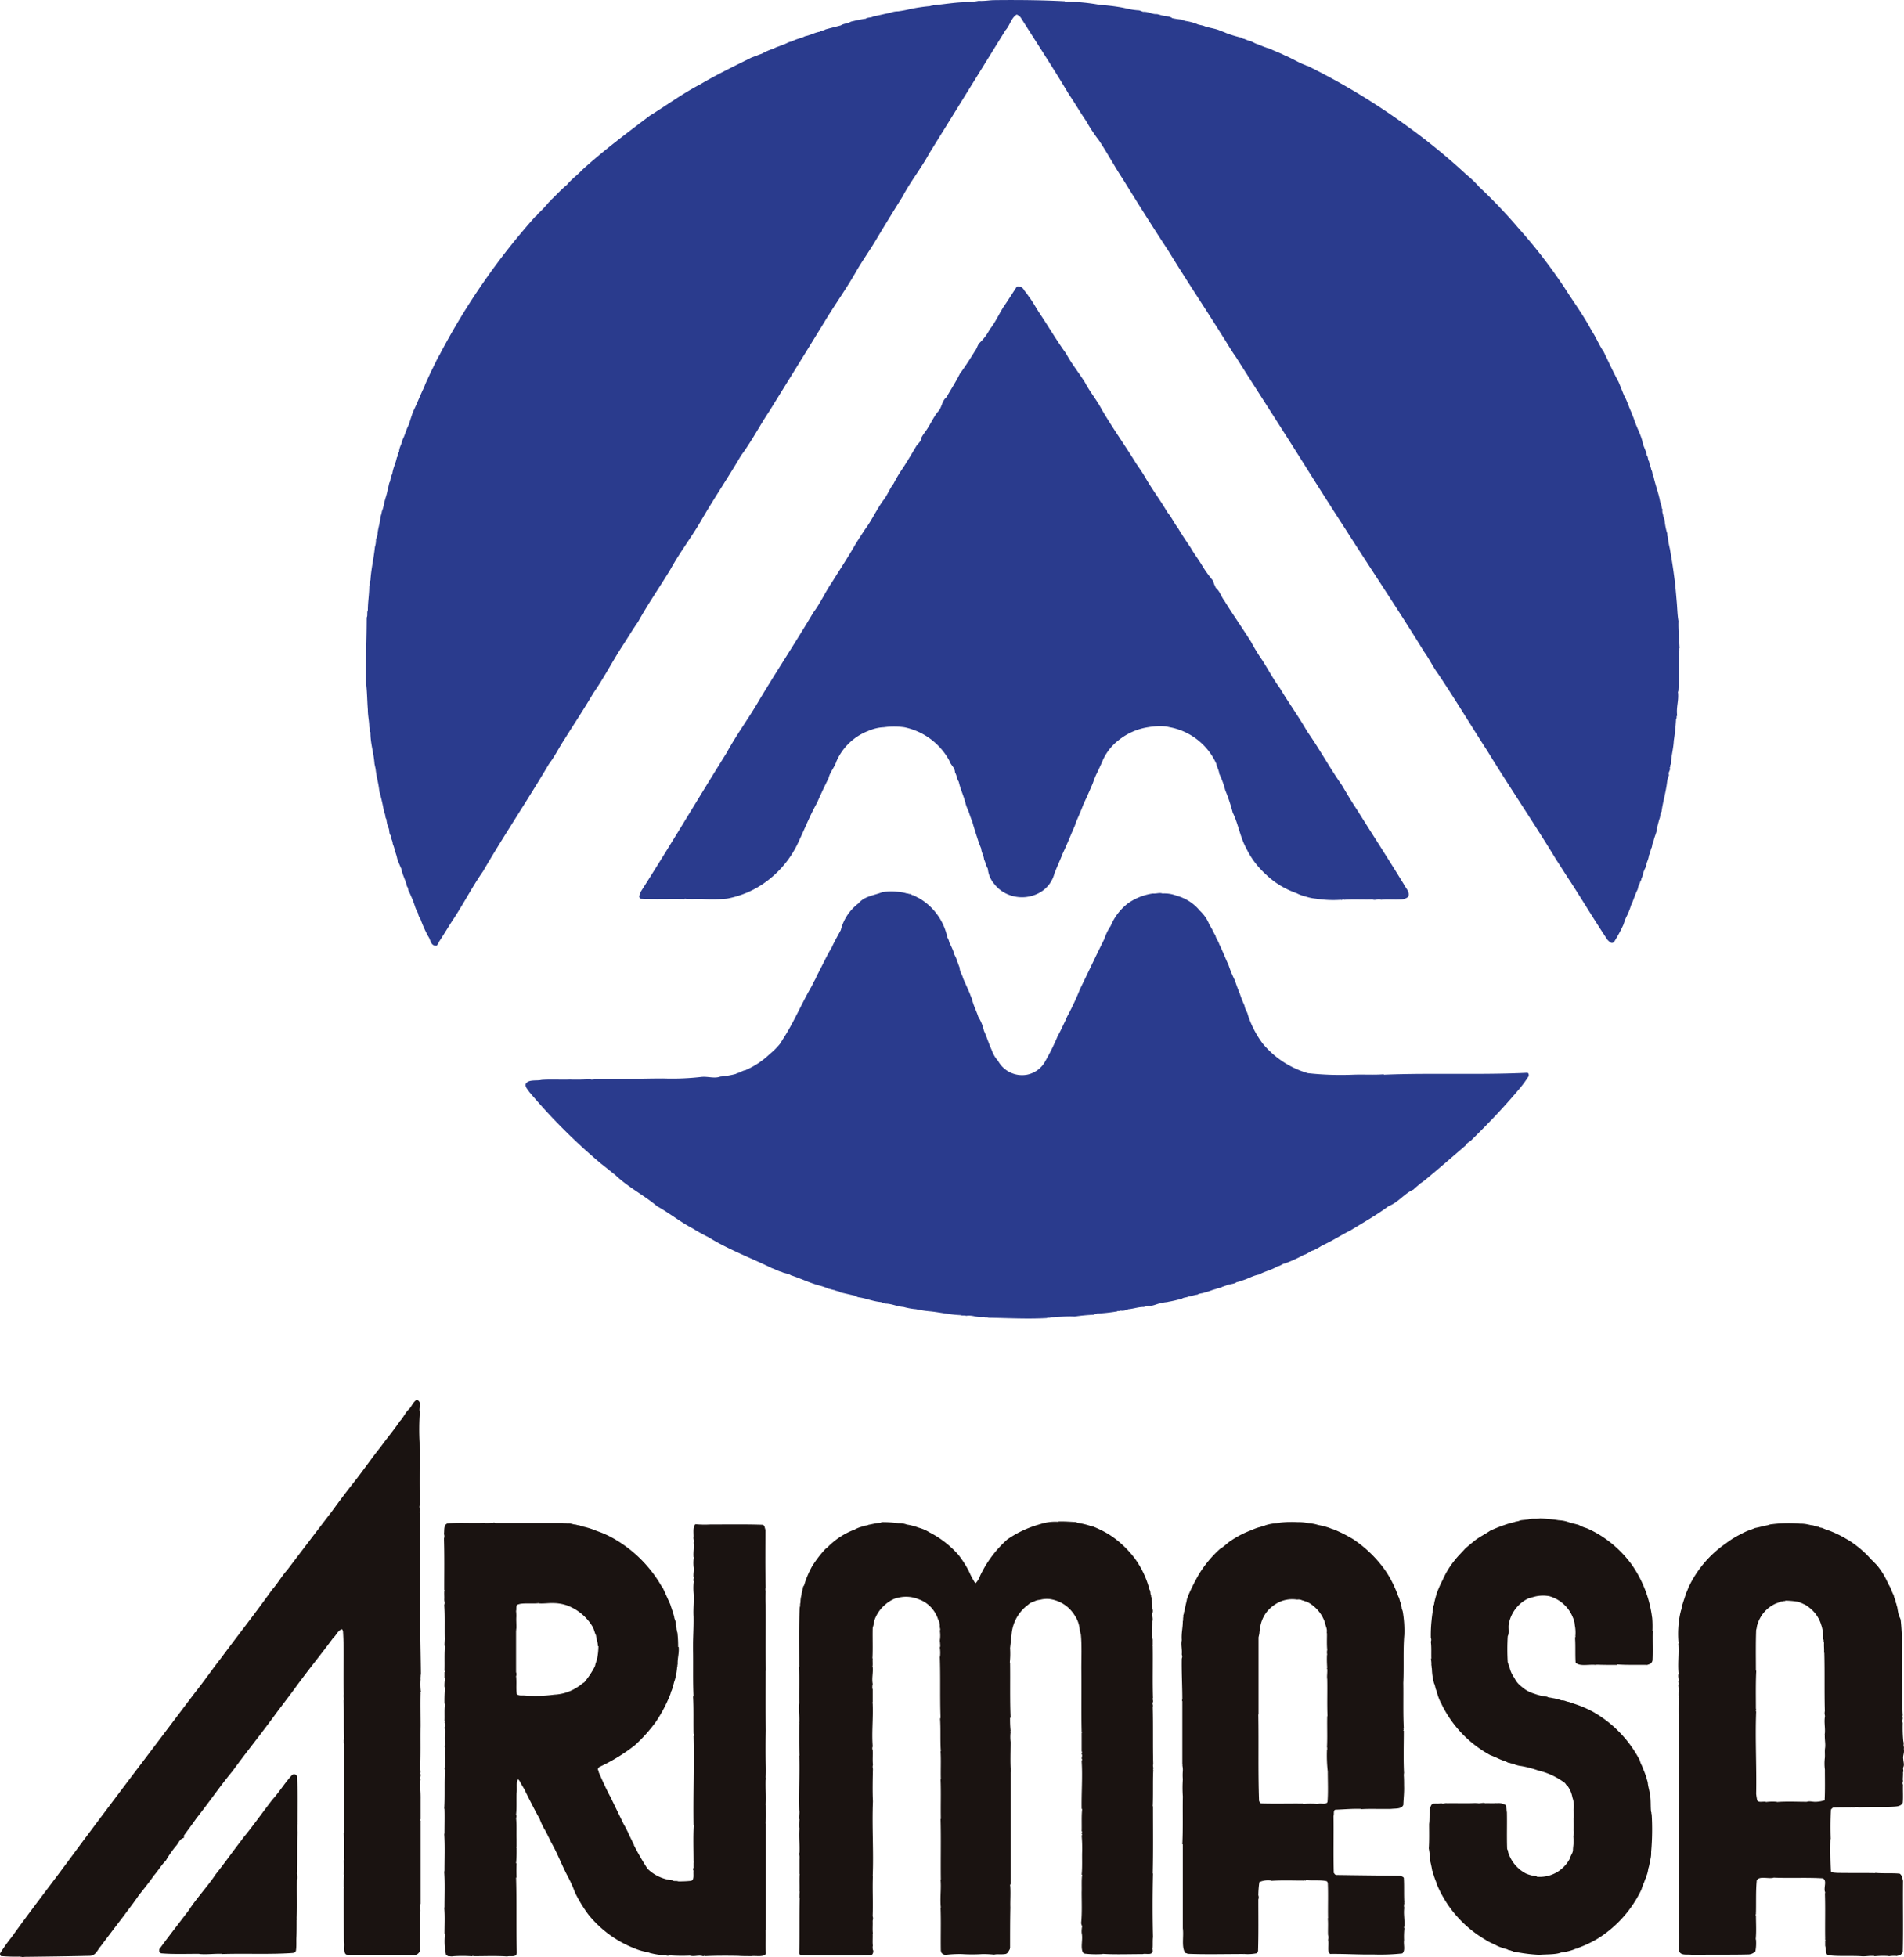 <svg id="グループ_1450" data-name="グループ 1450" xmlns="http://www.w3.org/2000/svg" xmlns:xlink="http://www.w3.org/1999/xlink" width="134.031" height="137.754" viewBox="0 0 134.031 137.754">
  <defs>
    <style>
      .cls-1 {
        fill: none;
      }

      .cls-2 {
        clip-path: url(#clip-path);
      }

      .cls-3 {
        fill: #2a3b8d;
      }

      .cls-4 {
        fill: #1a1311;
      }
    </style>
    <clipPath id="clip-path">
      <rect id="長方形_23024" data-name="長方形 23024" class="cls-1" width="134.031" height="137.754"/>
    </clipPath>
  </defs>
  <g id="グループ_1449" data-name="グループ 1449" class="cls-2">
    <path id="パス_25" data-name="パス 25" class="cls-3" d="M160.672,45.72l-.053-.023.053-.08c-.023-.63-.1-1.233-.077-1.915-.081-.45-.081-.946-.131-1.446-.051-.6-.1-1.207-.186-1.783-.077-.63-.184-1.232-.286-1.838a7.048,7.048,0,0,1-.158-.889c-.051-.053,0-.184-.051-.262a4.478,4.478,0,0,1-.161-.841,1.251,1.251,0,0,0-.1-.314c0-.158-.1-.262-.05-.472-.1-.131-.053-.369-.158-.5-.108-.63-.344-1.207-.472-1.81-.108-.131-.053-.341-.158-.474-.027-.21-.131-.364-.158-.6-.1-.1-.052-.317-.156-.4-.053-.391-.265-.653-.316-1.021-.131-.5-.37-.919-.525-1.368-.054-.155-.1-.286-.156-.416-.029-.106-.08-.159-.1-.264-.185-.392-.289-.786-.5-1.153-.131-.316-.261-.657-.394-.972-.367-.683-.708-1.415-1.049-2.126-.316-.447-.525-1-.841-1.468-.549-1.051-1.257-1.995-1.887-2.993a37.216,37.216,0,0,0-3.307-4.278,35.789,35.789,0,0,0-2.728-2.859,7.336,7.336,0,0,0-.9-.866,43,43,0,0,0-4.172-3.413,47.752,47.752,0,0,0-7.031-4.25c-.026-.023-.08.027-.08-.023-.525-.186-1-.5-1.52-.711-.344-.181-.684-.286-1.05-.471-.341-.081-.63-.236-.947-.341-.128-.053-.259-.131-.391-.185a2.005,2.005,0,0,1-.445-.159c-.11,0-.159-.077-.264-.1a7.968,7.968,0,0,1-1.022-.314c-.106-.052-.264-.108-.4-.158-.341-.158-.732-.186-1.1-.314-.156-.08-.394-.08-.55-.161a3.486,3.486,0,0,0-.788-.208,2.121,2.121,0,0,1-.289-.1,5.737,5.737,0,0,1-.656-.1c-.182-.158-.525-.131-.785-.21-.081-.026-.184-.053-.289-.078-.367.025-.577-.184-.974-.161-.076-.023-.182-.075-.286-.1a4.644,4.644,0,0,1-.866-.131c-.131-.025-.236-.051-.37-.075A13.17,13.17,0,0,0,119.895.35,14.426,14.426,0,0,0,117.4.114V.089c-1.6-.08-3.256-.1-4.935-.08-.367,0-.733.08-1.128.052-.5.1-1.074.08-1.6.133-.552.052-1.077.131-1.63.183-.023.053-.155,0-.178.053a11.364,11.364,0,0,0-1.421.21,7.813,7.813,0,0,1-.84.158,1.555,1.555,0,0,0-.549.1c-.4.08-.816.184-1.21.262-.158.1-.394.052-.525.158-.366.052-.707.128-1.05.21-.208.131-.522.131-.707.262-.367.1-.735.182-1.1.289-.078.078-.262.052-.37.155-.364.055-.654.239-1.048.317-.289.158-.63.182-.919.367-.26.026-.421.181-.657.236-.209.1-.445.158-.627.262a4.658,4.658,0,0,0-.84.366c-.236.078-.472.183-.709.262-1.207.6-2.467,1.207-3.622,1.89-1.26.655-2.36,1.471-3.542,2.2-1.627,1.235-3.254,2.442-4.777,3.83-.341.369-.761.656-1.074,1.05-.394.316-.735.708-1.105,1.05-.05.026-.05.131-.131.131a8.433,8.433,0,0,1-.811.866c-.053.053-.053.131-.13.131a48.053,48.053,0,0,0-6.771,9.76c-.236.394-.419.843-.63,1.233-.158.369-.341.71-.472,1.077-.262.525-.474,1.1-.735,1.627-.131.314-.236.68-.339,1-.186.339-.266.733-.449,1.074-.053.317-.236.525-.236.843-.106.1-.077.316-.158.391-.08.42-.259.71-.316,1.13a1.913,1.913,0,0,0-.156.553c-.1.128-.08.339-.158.469-.05.447-.211.761-.286,1.182a2.1,2.1,0,0,1-.134.447,2.376,2.376,0,0,1-.1.394c-.029.445-.184.813-.212,1.257a1.651,1.651,0,0,1-.106.341,1.66,1.66,0,0,1-.076.528c-.081.812-.262,1.52-.316,2.36-.081.079,0,.288-.081.392,0,.582-.1,1.1-.1,1.707-.08.131,0,.367-.08.5,0,1.523-.075,3.017-.051,4.566.081.577.081,1.286.131,1.916,0,.446.1.813.1,1.233.081.1,0,.26.081.364,0,.814.235,1.447.289,2.232.026.1.05.236.077.341.055.552.21,1.024.262,1.574a14.074,14.074,0,0,1,.341,1.5c.108.131.052.341.158.472a2.261,2.261,0,0,0,.13.578c.109.157.029.446.184.577,0,.236.131.367.131.575a2.527,2.527,0,0,1,.158.525,2.637,2.637,0,0,1,.158.525,7.543,7.543,0,0,0,.289.708c.078.446.314.815.392,1.233.106.1.08.316.158.394a8.753,8.753,0,0,1,.447,1.128c.051.133.13.263.183.394a.788.788,0,0,0,.158.367,8.7,8.7,0,0,0,.55,1.235c.184.236.159.708.605.656a.908.908,0,0,0,.156-.265c.366-.549.683-1.1,1.05-1.652.707-1.076,1.313-2.257,2.048-3.306,1.494-2.573,3.145-5.012,4.644-7.558.42-.549.708-1.155,1.074-1.707.685-1.1,1.391-2.152,2.046-3.278.736-1.048,1.313-2.179,2.023-3.28.367-.552.735-1.182,1.128-1.735.708-1.283,1.522-2.439,2.284-3.7.63-1.155,1.441-2.206,2.1-3.331.919-1.6,1.941-3.095,2.862-4.674.732-.971,1.311-2.1,1.994-3.12,1.286-2.075,2.57-4.146,3.856-6.245.708-1.182,1.522-2.312,2.2-3.489.474-.841,1.021-1.579,1.494-2.39.6-1,1.21-1.994,1.838-2.995.55-1.047,1.312-1.991,1.863-3.015,1.809-2.912,3.593-5.8,5.379-8.685.317-.341.394-.866.786-1.1a.62.62,0,0,1,.316.262c1.128,1.785,2.284,3.541,3.36,5.355.416.6.785,1.257,1.207,1.862a11.5,11.5,0,0,0,.916,1.388c.579.866,1.077,1.812,1.654,2.678,1.051,1.707,2.127,3.412,3.229,5.09,1.233,2.021,2.543,3.964,3.8,5.985.312.474.6,1,.941,1.468,1.709,2.7,3.465,5.407,5.172,8.134.839,1.338,1.679,2.651,2.546,3.991,1.837,2.887,3.75,5.719,5.537,8.63.367.5.628,1.077,1,1.576,1.182,1.758,2.285,3.6,3.437,5.379,1.574,2.573,3.281,5.066,4.854,7.662.344.525.685,1.077,1.052,1.627.864,1.34,1.678,2.7,2.573,4.041.131.108.235.291.444.159a9.7,9.7,0,0,0,.683-1.26,3.789,3.789,0,0,1,.183-.5,4.7,4.7,0,0,0,.343-.84c.18-.369.287-.788.472-1.13a1.155,1.155,0,0,1,.156-.446c0-.1.08-.156.1-.259,0-.108.08-.161.08-.236a2.248,2.248,0,0,1,.236-.633c.024-.289.184-.5.21-.785a2.9,2.9,0,0,0,.158-.5c.1-.128.05-.341.158-.444.053-.392.236-.63.262-1.024.05-.21.1-.394.158-.6.078-.156.052-.392.156-.525.1-.735.313-1.388.394-2.126a1.637,1.637,0,0,1,.131-.446c-.081-.262.131-.316.053-.552.078-.053,0-.184.078-.208.024-.606.182-1.1.208-1.679a14.4,14.4,0,0,0,.158-1.522c.078-.056,0-.185.078-.236-.078-.631.134-1.051.053-1.682l.028-.025c.077-.946,0-1.993.077-2.94" transform="translate(-42.44 0)"/>
    <path id="パス_26" data-name="パス 26" class="cls-4" d="M29.611,280.243h.019c-.019-1.9-.075-3.728-.058-5.7l-.017-.019a4.085,4.085,0,0,0,.017-.829c.039-.077-.053-.112,0-.168a5.224,5.224,0,0,1,0-.738l-.017-.019a2.111,2.111,0,0,1,.017-.35c-.037-.314,0-.648-.017-.98l.017-.017c0-.056.039-.149-.017-.165.017-.059-.019-.112.017-.149-.037-.72,0-1.495-.017-2.234-.056-.111.037-.167,0-.295a.426.426,0,0,1,0-.3c-.035-1.437,0-2.933-.019-4.392a16.794,16.794,0,0,1,.019-2.12c-.092-.261.093-.558-.056-.76-.053-.053-.091-.111-.2-.088-.261.181-.333.5-.574.7-.221.239-.351.552-.572.776-.425.625-.924,1.219-1.363,1.823-.611.76-1.165,1.571-1.773,2.347-.571.72-1.128,1.456-1.661,2.195-1.054,1.365-2.086,2.731-3.14,4.115-.386.426-.664.944-1.05,1.367-1.182,1.661-2.437,3.249-3.638,4.873-.608.773-1.162,1.586-1.77,2.344-1.4,1.843-2.786,3.691-4.189,5.535-1.478,1.957-2.971,3.934-4.429,5.905-1.422,1.939-2.9,3.821-4.3,5.782a11.914,11.914,0,0,0-.829,1.161.2.2,0,0,0,.055.2,11.929,11.929,0,0,0,1.366.037c.019.034.109,0,.128.034.037,0,.112.041.13-.016,1.568-.018,3.136-.037,4.688-.074.386-.056.5-.443.72-.683.534-.717,1.089-1.44,1.624-2.141.349-.481.72-.943,1.05-1.439.372-.463.739-.925,1.073-1.4.293-.333.515-.724.829-1.036a7.4,7.4,0,0,1,.7-1.013c.185-.186.258-.5.536-.573.092-.037,0-.168.056-.2.293-.409.588-.8.866-1.2.867-1.089,1.643-2.235,2.528-3.3.977-1.345,2.03-2.641,3.008-3.987.462-.626.941-1.238,1.4-1.863.867-1.2,1.809-2.344,2.694-3.544.221-.184.3-.5.608-.609a.322.322,0,0,1,.075.148c.093,1.42,0,2.973.056,4.428a.508.508,0,0,0,0,.241c0,.056.037.15-.019.205.056.885,0,1.828.056,2.713H24.2l.037.037c-.019.019-.019.019-.037.019.018.093-.019.2.037.274v6.257l-.037.022c.056.6.018,1.326.037,1.917H24.2a6.339,6.339,0,0,1,0,1.016h.037a5.492,5.492,0,0,0-.037.794c-.019.069.056.109,0,.165,0,1.2,0,2.567.018,3.747.075.257-.09.773.165.921.372.037.8,0,1.182.017,1.125,0,2.383-.017,3.545.019a.456.456,0,0,0,.423-.241c.037-.075,0-.18.037-.274,0-.056.039-.131-.017-.165.056-.76.017-1.57.017-2.344a.231.231,0,0,0,0-.224c.019-.128-.017-.255.039-.364v-5.783c.019-.09-.056-.108,0-.165v-1.346a9.067,9.067,0,0,0-.039-1.013,1.839,1.839,0,0,1,.039-.428c-.075-.109.019-.2,0-.33.019-.071-.056-.112,0-.165-.019-.075.019-.146-.039-.2.058-1.016.019-2.07.039-3.1,0-.718-.019-1.57,0-2.286v-.022c0-.016-.039-.072.019-.072a4.532,4.532,0,0,1-.019-.888c-.019-.112.019-.238,0-.313" transform="translate(0 -162.379)"/>
    <path id="パス_27" data-name="パス 27" class="cls-4" d="M282.03,289.944a8.332,8.332,0,0,0-1.422-3.71,8.008,8.008,0,0,0-2.359-2.16,7.691,7.691,0,0,0-.832-.423,2.81,2.81,0,0,1-.574-.238c-.183-.04-.367-.1-.552-.131a2.422,2.422,0,0,0-.832-.186,10.059,10.059,0,0,0-1.31-.125c-.221.034-.516,0-.738.034-.2.075-.5.056-.7.112-.111.072-.279.053-.369.109a5.481,5.481,0,0,0-.758.221,9.031,9.031,0,0,0-.959.389c-.316.221-.7.406-1.017.643-.238.187-.479.389-.72.592-.221.258-.5.518-.717.795a6.008,6.008,0,0,0-.888,1.44,7.4,7.4,0,0,0-.422.96c-.04.165-.1.33-.131.5-.054.112-.018.258-.09.333-.04.333-.1.68-.131,1.016a9.637,9.637,0,0,0-.056,1.254.35.35,0,0,1,0,.277c.056.386.021.794.038,1.2h-.038a1.714,1.714,0,0,1,.038.46c.037.054,0,.167.037.222a4.333,4.333,0,0,0,.148,1.034c.09.165.09.386.186.552a3.425,3.425,0,0,0,.33.885,8.122,8.122,0,0,0,3.433,3.62c.146.055.314.13.479.2a4.861,4.861,0,0,0,.59.242c.112.039.186.111.314.111.093.056.258.04.35.111a1.98,1.98,0,0,0,.463.111,7.51,7.51,0,0,1,1.2.317,5.016,5.016,0,0,1,1.829.845c.112.075.128.2.241.258a1.935,1.935,0,0,1,.33.792,1.816,1.816,0,0,1,.093.795l-.018.021a3.694,3.694,0,0,1,.018.646l-.018.018a6.828,6.828,0,0,1,0,.848c.074.17-.039.335,0,.537-.019.071.054.11,0,.165.018.258-.039.462-.039.72-.037.205-.165.33-.2.516a2.383,2.383,0,0,1-2.344,1.313l-.019-.041a2.388,2.388,0,0,1-.739-.183,2.509,2.509,0,0,1-1.216-1.385c-.056-.09-.04-.258-.112-.332-.034-.848,0-1.749-.018-2.6-.039-.165,0-.387-.112-.518a.976.976,0,0,0-.627-.111l-.019-.016c-.221.037-.5,0-.757.016-.2-.076-.406.054-.589-.016-.038.037-.094-.04-.111.016l-.02-.016c-.624.037-1.31,0-1.974.016-.149-.035-.274.074-.406,0a1.684,1.684,0,0,1-.4.02c-.058.013-.224-.02-.279.075-.056.053-.074.146-.111.2-.072.348-.019.793-.072,1.161,0,.518.016,1.164-.022,1.719a5.947,5.947,0,0,1,.094.866c.055.221.111.462.146.7.074.093.056.236.112.333.056.217.165.423.221.642a8.146,8.146,0,0,0,3.4,3.877c.277.187.59.3.885.461a4.475,4.475,0,0,0,.664.221c.091.076.221.056.313.114.112,0,.13.09.242.052l.238.056a11.376,11.376,0,0,0,1.459.165c.426-.034.888-.018,1.29-.09a1.536,1.536,0,0,0,.261-.075,3.783,3.783,0,0,0,.922-.221c.075-.056.221-.034.294-.109a7.966,7.966,0,0,0,1.441-.7,8.245,8.245,0,0,0,2.989-3.4,3.868,3.868,0,0,1,.149-.423,1.435,1.435,0,0,0,.109-.3c.072-.057.038-.2.112-.274a1.93,1.93,0,0,0,.109-.462,2.3,2.3,0,0,0,.112-.518,1.948,1.948,0,0,0,.091-.667,18,18,0,0,0,.037-2.656c-.037-.016,0-.131-.037-.147-.055-.367,0-.888-.091-1.275-.037-.292-.13-.536-.149-.829-.053-.168-.091-.318-.146-.484-.056-.146-.111-.311-.184-.46-.056-.215-.184-.367-.224-.588a8.364,8.364,0,0,0-3.321-3.436,7.706,7.706,0,0,0-1.365-.571c-.072-.071-.221-.053-.293-.108-.205-.019-.317-.128-.536-.111a3.277,3.277,0,0,0-.667-.167c-.109-.039-.257-.019-.35-.094a3.687,3.687,0,0,1-.923-.218,2.261,2.261,0,0,1-.866-.483,1.664,1.664,0,0,1-.518-.627,2.018,2.018,0,0,1-.351-.811c-.075-.075-.056-.205-.111-.276a15.51,15.51,0,0,1,0-1.845c.128-.223.019-.593.075-.851a2.5,2.5,0,0,1,1.384-1.809c.109,0,.167-.073.274-.073a2.415,2.415,0,0,1,1.2-.077,2.529,2.529,0,0,1,1.658,1.515,1.447,1.447,0,0,1,.128.516,2.665,2.665,0,0,1,.04.778c.036.071-.056.09,0,.146h-.02c.04.555,0,1.162.04,1.717.275.294.938.109,1.418.165v-.037l.056.037v-.018c.444.018.941.018,1.422.018l.018-.037c.683.055,1.422.019,2.123.037.111-.037.26-.073.313-.183.056,0,0-.075.056-.094.037-.683,0-1.4.018-2.1l-.018-.019a7.752,7.752,0,0,0-.019-.941" transform="translate(-165.731 -176.103)"/>
    <path id="パス_28" data-name="パス 28" class="cls-4" d="M173.809,296.573c.053-.1-.039-.187,0-.3.074-.112-.039-.241.018-.314-.037-1.2,0-2.419-.018-3.637.037-.056-.075-.056,0-.074v-.425l-.019-.021.019-.053h-.019c-.019-.293,0-.795,0-1.2.056-.185-.037-.35,0-.571a.406.406,0,0,0,0-.295,6.04,6.04,0,0,0-.072-.832c-.04-.016,0-.128-.04-.146-.037-.111-.016-.279-.09-.369a6.561,6.561,0,0,0-.98-2.123,7.122,7.122,0,0,0-.941-1.05,6.378,6.378,0,0,0-1-.758,7.663,7.663,0,0,0-1.05-.516l-.224-.057a4.8,4.8,0,0,0-.752-.183,1.131,1.131,0,0,1-.242-.075c-.406-.018-.812-.056-1.254-.037v.019a3.346,3.346,0,0,0-1.257.165,7.582,7.582,0,0,0-2.306,1.071,7.981,7.981,0,0,0-1.921,2.565,1.471,1.471,0,0,1-.33.537,5.561,5.561,0,0,1-.463-.869,7.527,7.527,0,0,0-.718-1.126A6.9,6.9,0,0,0,158.1,284.3a2.865,2.865,0,0,0-.76-.33,4.046,4.046,0,0,0-.829-.221,1.5,1.5,0,0,0-.59-.093,7.891,7.891,0,0,0-1.182-.075.515.515,0,0,1-.258.056c-.241.035-.462.092-.683.131-.112.071-.277.034-.37.109a2.044,2.044,0,0,0-.59.221,5.214,5.214,0,0,0-1.956,1.291c0,.037-.091-.019-.056.056a.023.023,0,0,1-.035,0,8.1,8.1,0,0,0-.942,1.219,6.339,6.339,0,0,0-.572,1.347.383.383,0,0,1-.075.109c-.016.205-.11.372-.11.574a1.806,1.806,0,0,0-.075.552c-.053.1,0,.242-.053.317-.076,1.327-.04,2.75-.04,4.114.04.073-.072.092,0,.128l-.016.019c.037.81,0,1.661.016,2.49-.072.462.04.925,0,1.4-.036.038.056.038,0,.075,0,.741-.016,1.494.021,2.214l-.021.021c.056,1.276-.053,2.582,0,3.819.056.183-.036.409,0,.645h.021a3.3,3.3,0,0,0-.021.608l.021.019c-.074.668.036,1.036,0,1.72-.074.125.036.221,0,.386-.037.034.072.034,0,.056v1.05l.019.016c-.04.389,0,.814-.019,1.236h.019a3.2,3.2,0,0,0-.019.462h.019c-.04,1.276,0,2.622-.04,3.9.04.034.056.109.131.109,1.421.04,2.9.022,4.336.022v-.022c.077.022.168-.019.205.022.128-.059.35.018.462-.059a.362.362,0,0,0,.074-.313c-.037,0,0-.071-.037-.09.016-.075-.019-.146.016-.206-.036-.255,0-.592-.016-.863l.016-.022c-.036-.276,0-.589-.016-.884a.51.51,0,0,0,0-.33c.037-.983-.019-1.868.016-2.81H154.1c.072-1.748-.056-3.5.016-5.261-.036-.7-.016-1.621,0-2.3a.5.5,0,0,1,0-.277c-.036-.316,0-.682-.016-1.034a.31.31,0,0,1,0-.257c-.076-.978.037-1.939,0-2.953.016-.076-.056-.111,0-.165v-.923h-.019a1.071,1.071,0,0,1,.019-.353c-.076-.406.037-.776,0-1.2h-.019c.036-.185,0-.387.019-.589l-.019-.019c.036-.683,0-1.44.019-2.158a2.08,2.08,0,0,0,.109-.482,2.5,2.5,0,0,1,.758-1.126,2.316,2.316,0,0,1,.754-.46c.075-.019.168-.039.24-.055a2.31,2.31,0,0,1,1.384.128,2.163,2.163,0,0,1,1.034.776,2.228,2.228,0,0,1,.333.664.511.511,0,0,1,.092.256c.037.077,0,.242.037.333,0,.056.037.13-.016.165a2.18,2.18,0,0,1,.016.591.691.691,0,0,0,0,.258c0,.11.037.259-.016.349a2.472,2.472,0,0,1,.016.63l-.016.016c.053,1.421,0,2.918.053,4.323l-.037.013c.056.759,0,1.57.056,2.31l-.019.015c.038.628,0,1.313.019,1.96l-.019.016c.038.908,0,1.846.019,2.771l-.019.016c.038,1.4,0,2.846.019,4.263l-.019.019c.056.661-.053,1.289.019,1.958h-.019c.038.994,0,2.028.019,3.023l.037.131a.368.368,0,0,0,.294.165,8.555,8.555,0,0,1,1.146-.056,11.677,11.677,0,0,0,1.459,0,7.561,7.561,0,0,1,.812.039c.221-.053.5,0,.738-.039.223,0,.276-.2.369-.345.019-.041-.019-.078.019-.094,0-.888,0-1.939.019-2.841-.019-.444.037-1.089-.019-1.61l.037-.015v-7.9h.019c-.056-.7-.019-1.422-.019-2.123a2.949,2.949,0,0,1,0-.7l-.037-.021.037-.05a7.728,7.728,0,0,1-.037-.925l.037-.019c-.056-1.252-.018-2.582-.037-3.856l-.019-.018a6.11,6.11,0,0,0,.019-1.018c.037-.33.074-.662.109-.975a2.853,2.853,0,0,1,1.162-2.07.884.884,0,0,1,.39-.218,1.1,1.1,0,0,1,.442-.131,1.9,1.9,0,0,1,.664-.056,2.451,2.451,0,0,1,1.753,1.108,2.139,2.139,0,0,1,.388,1.124c.019.094.055.168.075.26.073.738.035,1.605.035,2.4.021,1.44-.016,2.989.021,4.466-.021.038.072.038,0,.057v1.272c-.021.034.072.034,0,.056l.036.053c-.019.022-.019.022-.036.022v.09c.091.13-.056.3.036.372-.019.015.02.069-.036.069l.036.057h-.036c.072,1.126-.021,2.213,0,3.358l.036.021c-.056.5-.019,1.05-.036,1.568l.036.019c-.019.019.02.072-.036.072.016.022-.021.093.036.112-.019.015.02.075-.036.075a10.922,10.922,0,0,1,.036,1.105c-.019.5.02,1.126-.036,1.662h.036c-.056.387-.019.829-.036,1.236,0,.683.036,1.493-.037,2.178a1.039,1.039,0,0,0,.073.22,1.684,1.684,0,0,0-.036.461c.109.48-.112,1.036.109,1.418.056-.034.056.024.075.041a7.3,7.3,0,0,0,1.272.034l.019-.015c.9.053,1.882.015,2.824.015.168-.051.443.039.611-.051.016-.058.072-.076.091-.128-.019-.06.018-.112-.019-.151.037-.258,0-.608.037-.869-.037-1.325-.037-3,0-4.464l-.018-.019c.037-1.546.018-3.135.018-4.706l-.018-.02c.037-.809,0-1.7.037-2.505.037-.056-.056-.056,0-.078l-.019-.037h.019c0-.035.037-.106-.019-.106l.019-.059-.019-.016c.019-.034-.018-.112.019-.131-.037-1.326,0-2.73-.037-4.057" transform="translate(-92.667 -176.454)"/>
    <path id="パス_29" data-name="パス 29" class="cls-4" d="M235.793,289.924a1.379,1.379,0,0,0-.075-.221c0-.128-.056-.24-.056-.367-.09-.128-.09-.353-.183-.481a8.13,8.13,0,0,0-.462-1.071,6.732,6.732,0,0,0-.739-1.145,8.684,8.684,0,0,0-1.958-1.809,9.684,9.684,0,0,0-1.384-.7,2.215,2.215,0,0,1-.314-.112,5.448,5.448,0,0,0-.773-.2,2.76,2.76,0,0,0-.683-.128,3.406,3.406,0,0,0-.776-.075,7.166,7.166,0,0,0-1.272.038c-.038.037-.131,0-.168.037a3.048,3.048,0,0,0-.829.146c-.094.057-.242.057-.332.112a3.13,3.13,0,0,0-.628.221,6.785,6.785,0,0,0-1.422.72c-.277.167-.518.442-.813.609a8.016,8.016,0,0,0-1.475,1.77,14.049,14.049,0,0,0-.739,1.459c-.053.075-.037.2-.109.276-.04.26-.112.462-.149.721a1.322,1.322,0,0,1-.072.258c.016.128-.076.165-.037.313-.039.077,0,.221-.039.295,0,.462-.111.832-.074,1.331-.072.33.04.646,0,1.013a.339.339,0,0,1,0,.279c-.019.92.04,1.916.04,2.86l-.021.016c.021.037-.019.112.021.13v4.43c-.021.053.072.053,0,.075a1.5,1.5,0,0,1,.034.4,3.457,3.457,0,0,0,0,.59,8.872,8.872,0,0,0,0,1.2c-.034.035.055.035,0,.053-.018,1.11.019,2.235-.034,3.322h.034V312.2c.076.539-.093,1.236.131,1.664,0,.091.145.068.2.128,1.294.053,2.622.015,3.93.015.059.039.059-.052.075,0a3.287,3.287,0,0,0,.869-.052.338.338,0,0,0,.091-.165c.037-1.183.02-2.4.02-3.617a.427.427,0,0,0,0-.3,6.767,6.767,0,0,1,.073-.925,1.512,1.512,0,0,1,.829-.112l.019.021c.739-.054,1.512-.021,2.253-.021.054.021.054-.072.072,0,.037-.016.112.021.128-.034.443.054.981-.019,1.406.075.053,0,.09.071.109.127.037.8,0,1.661.018,2.494h-.018c.037.385,0,.794.018,1.177a.5.5,0,0,1,0,.333c.091.319-.093.814.147.994,1-.015,2.012.056,3.045.039a14.724,14.724,0,0,0,2.03-.073c.242-.183.077-.627.13-.938a5.6,5.6,0,0,1,.019-.776c.018-.075-.056-.115,0-.168.039-.484-.072-.9,0-1.365h-.019a.756.756,0,0,1,.019-.279l-.019-.053h.019c-.037-.555,0-1.182-.037-1.74-.056-.087-.167-.109-.26-.146-1.493-.019-2.989-.034-4.5-.056-.094-.016-.112-.091-.168-.146-.037-1.313,0-2.716-.019-4.007.057-.127-.034-.387.131-.44.59-.018,1.179-.077,1.789-.056l.019.019c.681-.04,1.4,0,2.123-.019.33-.04.718.019.85-.277.016-.441.072-.888.053-1.347,0-.205,0-.517-.018-.742-.036-.015.054-.015,0-.052,0-.019-.036-.053.018-.053-.053-1-.018-2.016-.018-3.027-.094-.037.054-.1-.036-.131.016-.018.016-.018.036-.018-.056-1.053-.019-2.142-.036-3.212.053-1.109-.021-2.309.072-3.4a8,8,0,0,0-.109-1.624m-5.3,13.4c-.09.205-.48.059-.68.13a6.555,6.555,0,0,0-1.037,0v-.021c-.994-.013-1.991.021-2.968-.013a.341.341,0,0,1-.131-.186c-.074-1.993-.018-4.063-.053-6.074l.016-.018v-5.408c.019-.09.037-.165.056-.26a5.479,5.479,0,0,1,.093-.627,2.347,2.347,0,0,1,.443-.922,2.548,2.548,0,0,1,1.013-.738,2.214,2.214,0,0,1,1.11-.111.592.592,0,0,1,.366.056c.112.016.186.075.314.091a2.557,2.557,0,0,1,1.275,1.457c.037.26.184.425.128.739l.019.019c0,.4-.019.81.018,1.179a.688.688,0,0,0,0,.333l-.018.019a7.6,7.6,0,0,0,.018.922c-.037,0-.018.037-.018.056l.018.016c.019.258-.037.5,0,.72.019.925-.018,1.7.019,2.586l-.019.016c-.018.723.019,1.481-.018,2.179.037.039,0,.128.018.184h-.018a10.136,10.136,0,0,0,.056,1.533c0,.7.037,1.456-.019,2.139" transform="translate(-137.043 -176.49)"/>
    <path id="パス_30" data-name="パス 30" class="cls-4" d="M105.416,294.153c-.035-1.512,0-3.1-.016-4.652a8.706,8.706,0,0,1,0-.978l-.019-.019c0-.053-.018-.146.019-.185-.037-1.327-.019-2.711-.019-4.078-.018-.093-.054-.186-.074-.276a.227.227,0,0,0-.148-.091c-1.2-.04-2.453-.019-3.672-.019a6.712,6.712,0,0,1-1.034-.021c-.184.186-.128.555-.128.888-.037.146.053.274,0,.406.053.33-.037.662,0,1.034l.016.016a2.614,2.614,0,0,0-.016.648c.053.258-.037.48,0,.755l.016.021c-.016.016.02.053-.016.053,0,.076-.037.168.016.2a3.891,3.891,0,0,0-.016.793c.053.555-.037,1.107,0,1.7.016.832-.056,1.552-.037,2.437.018.96-.019,2.139.037,3.173h-.037c.053.851.018,1.758.037,2.621l.016.016c-.016.059.02.131-.016.149.053,2.105-.037,4.173,0,6.293h.016c-.053.833-.016,1.683-.016,2.531-.037.037.053.037,0,.072v.409h-.037c.018.053-.019.13.037.165-.037.258.072.625-.168.718a7.514,7.514,0,0,1-.923.039c-.108-.059-.311.016-.4-.076a2.9,2.9,0,0,1-1.753-.81,18.366,18.366,0,0,1-.96-1.664c0-.016.019-.055-.018-.055-.128-.295-.277-.553-.406-.869-.093-.165-.168-.348-.277-.515q-.471-.967-.942-1.939c-.3-.552-.574-1.162-.832-1.754a.294.294,0,0,0-.053-.165c-.019-.111.053-.147.09-.2a12.575,12.575,0,0,0,2.509-1.533,11,11,0,0,0,1.459-1.621,10.01,10.01,0,0,0,1.034-1.958c.035-.072.035-.184.091-.259.074-.2.13-.424.185-.629.02-.053.037-.106.056-.165a4.522,4.522,0,0,0,.149-.885c.037-.019,0-.128.037-.165-.021-.423.109-.776.073-1.219l-.039-.019a8.471,8.471,0,0,0-.055-1.033c-.053-.018,0-.13-.053-.165,0-.221-.075-.353-.075-.574-.019-.127-.093-.221-.093-.332-.076-.313-.185-.59-.276-.887-.167-.367-.332-.738-.5-1.106-.074-.109-.149-.221-.221-.351A9.07,9.07,0,0,0,94.62,284.8a6.559,6.559,0,0,0-1.031-.461c-.112-.036-.224-.092-.333-.128a5.791,5.791,0,0,0-.848-.239c-.093-.075-.258-.057-.37-.111-.221,0-.349-.112-.609-.077-.074-.035-.221,0-.314-.035H86.372l-.02-.018c-.053,0-.128-.038-.148.018l-.053-.018a4.183,4.183,0,0,1-.5.018v-.018c-.869.053-1.829-.038-2.658.053-.277.1-.2.482-.241.741a.438.438,0,0,1,0,.313c.039,1.182.019,2.4.019,3.619h.019c-.039.221,0,.459-.019.7-.039.035.074.035,0,.056a.454.454,0,0,1,0,.313c.056.717.019,1.589.037,2.363,0,.111-.018.332-.018.5l.037.019c-.056.534-.019,1.125-.037,1.677-.019.076.054.115,0,.168v.423l.037.022a3.051,3.051,0,0,0-.037.608h.037a11.576,11.576,0,0,0-.037,1.159l.037.019c-.056.372-.019.779-.037,1.18l.037.021c-.075.111.018.22,0,.351-.075.151.018.278,0,.443a4.379,4.379,0,0,0,0,.867.317.317,0,0,0,0,.258c-.037.458.018.847-.019,1.275l.019.016c-.019.017.018.075-.037.075.018.054-.019.109.037.149-.056.885,0,1.846-.056,2.747h.019c.018.538,0,1.165,0,1.757h-.019c.056.845.019,1.748.019,2.6l-.019.018.019.053c0,.022,0,.022-.019.022.056.792.019,1.658.019,2.492h-.019c.056.611.019,1.236.019,1.847l.037.016a4.354,4.354,0,0,0,.073,1.474c.093.042.111.112.242.094a.816.816,0,0,0,.293,0,9.617,9.617,0,0,1,1.235,0c.077.018.112-.053.168,0,.776,0,1.586-.035,2.362.018.184-.053.462.037.627-.093a.366.366,0,0,0,.056-.184c-.056-1.732,0-3.544-.056-5.277h.037a9.464,9.464,0,0,1,0-1h-.037a8.707,8.707,0,0,0,.037-1.012c.019-.078-.054-.112,0-.165v-.539c-.017-.443.019-1-.037-1.475a.277.277,0,0,0,0-.241c.056-.48.019-.994.037-1.5.056-.3-.037-.7.076-.941.056-.09.072.041.128.056.13.278.314.518.443.814.314.627.627,1.253.98,1.88a4.53,4.53,0,0,0,.314.686,3.818,3.818,0,0,1,.218.4c.077.15.131.28.224.428,0,.054.037.093.056.146.443.758.736,1.586,1.163,2.381a9.244,9.244,0,0,1,.515,1.145,9.842,9.842,0,0,0,.96,1.571,7.837,7.837,0,0,0,3.306,2.381,3.616,3.616,0,0,0,.773.221,1.038,1.038,0,0,1,.221.068,5.426,5.426,0,0,0,1.142.173.3.3,0,0,0,.244,0,12.966,12.966,0,0,0,1.437.018c.3.09.611-.059.908.035.074.018.109-.053.165,0,.7-.035,1.586-.035,2.344-.019.221.019.608.019.922.019.258-.035.683.055.924-.075.037-.037.09-.075.09-.127-.035-.519,0-1.071-.016-1.607l.016-.017v-7.5l-.016-.018c.037-.4.016-.848.016-1.291H105.4c.072-.683-.037-1.053,0-1.773h.016c0-.053.021-.128-.016-.165a5.839,5.839,0,0,0,.016-.813c-.035-.755-.035-1.678,0-2.492-.035-1.384-.016-2.843-.016-4.19Zm-11.958-.589c-.053.09-.053.239-.109.332a6.434,6.434,0,0,1-.72,1.07c-.149.072-.261.2-.387.274a3.246,3.246,0,0,1-1.72.592,10.258,10.258,0,0,1-2.139.057c-.184,0-.386.019-.5-.094-.074-.367,0-.847-.056-1.255a.405.405,0,0,0,0-.293V291.31c.075-.035-.056-.053.019-.091.017-.3-.019-.608,0-.869a3.033,3.033,0,0,0-.019-.406c.037-.093,0-.258.037-.35.019-.112.131-.112.223-.146.407-.076.941,0,1.365-.059l.019.022c.351.018.683-.039,1.015-.022a2.963,2.963,0,0,1,.941.168,3.52,3.52,0,0,1,1.809,1.531c.093.186.128.407.221.573.019.257.131.481.131.758h.037a4.809,4.809,0,0,1-.1.922c-.016.075-.053.148-.072.223" transform="translate(-51.5 -176.565)"/>
    <path id="パス_31" data-name="パス 31" class="cls-4" d="M328.654,300.458c-.056-.242.091-.428.034-.724.039-.146-.054-.236,0-.367-.034-.038,0-.128-.034-.165a10.09,10.09,0,0,1-.04-1.3.385.385,0,0,1,0-.276c-.016-.056.019-.148-.034-.185l.034-.051c-.056-.815,0-1.7-.056-2.511l.022-.019c-.039-.648,0-1.348-.022-2.012a17.151,17.151,0,0,0-.09-2.214c-.035-.093-.075-.186-.128-.295a5.417,5.417,0,0,1-.112-.59c-.053-.075-.037-.221-.109-.317,0-.181-.112-.311-.131-.476-.037-.094-.09-.188-.127-.278a2.445,2.445,0,0,0-.278-.574c.018-.053-.019-.073-.038-.092a5.229,5.229,0,0,0-.757-1.218c-.128-.128-.26-.275-.388-.387a7.167,7.167,0,0,0-1.327-1.181,3.872,3.872,0,0,0-.443-.278,7.31,7.31,0,0,0-1.331-.627,2.348,2.348,0,0,1-.33-.13c-.093-.035-.205-.019-.278-.091-.2,0-.314-.112-.516-.112-.075-.018-.148-.034-.241-.053a2.393,2.393,0,0,0-.555-.056,9.65,9.65,0,0,0-1.937.035,1.072,1.072,0,0,0-.33.074c-.314.058-.611.148-.906.2a2.506,2.506,0,0,1-.33.13,4.163,4.163,0,0,0-.649.293,6.437,6.437,0,0,0-1.05.648,7.791,7.791,0,0,0-2.641,3.1c-.053.146-.127.313-.183.443-.076.258-.165.5-.241.754-.056.131-.056.316-.112.444-.016.074-.035.146-.053.221a7.009,7.009,0,0,0-.112,2.084l-.019.019c.056.683-.053,1.4.019,2.107-.072.2.037.384-.019.568a.681.681,0,0,1,0,.277c.037.261,0,.539.019.813-.037.038.056.038,0,.057l.018.036-.018.016c-.019,1.553.037,3.1.018,4.713h-.018c.037.841,0,1.764.037,2.619-.037.258,0,.589-.037.826h.018v4.91c.019.227,0,.5,0,.76l-.018.016c.037.851,0,1.737.018,2.622.076.425-.054.851.019,1.276.093.385.646.217.941.292,1.294-.037,2.678,0,3.969-.037a.725.725,0,0,0,.459-.218,2.981,2.981,0,0,0,.04-.833l-.017-.019c.054-.533.017-1.105.017-1.659-.074-.073.056-.128-.017-.185l.017-.019c.019-.757-.017-1.549.056-2.272.165-.33.776-.106,1.162-.184l.016-.015c1.128.051,2.363-.019,3.47.051.314.148.056.611.149.946h.019c-.019.037.018.108-.019.108.037,1.055,0,2.142.019,3.215-.037.053.056.053,0,.075l.018.053-.018.018v.33c.056.184.037.406.112.593a.43.43,0,0,0,.146.075c.72.09,1.568.018,2.327.071.277.019.551-.053.885-.018v.018a6.164,6.164,0,0,1,.994-.018v.018a2.325,2.325,0,0,1,.611-.018c.018-.053.093,0,.112-.053.128,0,.2-.112.275-.224.04-1.605,0-3.343.019-5.02-.053-.186-.076-.407-.241-.5-.555-.054-1.162,0-1.716-.054v.018c-.885-.018-1.826,0-2.712-.018-.149-.019-.333,0-.407-.111a22.2,22.2,0,0,1-.039-2.25l.019-.022a18.667,18.667,0,0,1,.019-2.048c.021-.072.093-.112.149-.165.383-.018.81-.018,1.215-.018.039.035.039-.054.056,0h.258a.374.374,0,0,1,.278,0c.758-.036,1.587,0,2.346-.036.292-.019.625-.019.754-.277.04-.409,0-.854.019-1.294h-.019c0-.056-.034-.127.019-.165-.019-.056.02-.151-.019-.168a4.819,4.819,0,0,0,.019-.552h.02c.016-.149-.04-.224,0-.33.091-.171,0-.389,0-.572m-5.52-.114a3.276,3.276,0,0,0,0,.851c0,.717.019,1.456-.018,2.16a2.183,2.183,0,0,1-.593.109c-.255.016-.443-.074-.661,0-.7,0-1.422-.04-2.107.016v-.016a3.543,3.543,0,0,0-.775.016v-.016c-.2-.04-.536.075-.609-.109a3.941,3.941,0,0,1-.073-.446c.037-1.976-.075-3.874,0-5.813-.037,0-.019-.056-.019-.075.037-.019,0-.056.019-.09h-.019c0-.853-.017-1.719.019-2.551a.4.4,0,0,0-.019-.2c0-.977-.017-1.865.019-2.822.053-.112.037-.258.09-.37a2.328,2.328,0,0,1,1.332-1.493c.165-.039.276-.149.479-.128.018-.059.128,0,.165-.059a5.6,5.6,0,0,1,.941.093c.093.056.2.072.293.131a1.364,1.364,0,0,1,.426.257,2.376,2.376,0,0,1,.867,1.275c.034.018,0,.09.034.109a2.979,2.979,0,0,1,.093.85c.056.056,0,.184.056.241-.018.277.019.423,0,.7h.019c.037,1.347,0,2.767.037,4.1.019.038-.056.072,0,.093-.056.111.037.223,0,.352-.056.387.037.758,0,1.16-.056.037.037.037,0,.075-.018.333.056.627.019.923-.037.2,0,.5-.019.682" transform="translate(-194.671 -176.648)"/>
    <path id="パス_32" data-name="パス 32" class="cls-3" d="M122.33,96.449c.42.053.922,0,1.343.028a11.5,11.5,0,0,0,1.624-.028,6.842,6.842,0,0,0,2.048-.732,7.182,7.182,0,0,0,3.044-3.361c.419-.892.786-1.812,1.258-2.65.264-.6.525-1.156.814-1.733.1-.444.42-.761.552-1.182a4,4,0,0,1,2.179-2.123c.1-.03.155-.08.259-.1a2.89,2.89,0,0,1,.9-.184,5.291,5.291,0,0,1,1.442,0,4.684,4.684,0,0,1,3.176,2.362c.075.286.391.471.391.811.131.211.131.472.265.657.13.577.364,1.024.5,1.6a3.518,3.518,0,0,0,.186.472c.08.236.155.472.259.708.108.394.236.788.37,1.205a7.513,7.513,0,0,0,.262.711c.024.289.182.5.208.785.1.184.131.447.261.633a1.915,1.915,0,0,0,.447,1.074,2.353,2.353,0,0,0,.946.735A2.548,2.548,0,0,0,147.364,96a2.163,2.163,0,0,0,1-1.338c.186-.471.394-.919.58-1.392.286-.6.525-1.207.788-1.809a2.709,2.709,0,0,0,.155-.419c.184-.42.37-.841.525-1.261.236-.5.445-.968.656-1.469a5.07,5.07,0,0,1,.37-.866c.076-.184.18-.394.26-.575a3.683,3.683,0,0,1,1.182-1.577,4.378,4.378,0,0,1,2.1-.916,4.71,4.71,0,0,1,1.233-.053c.131.027.235.053.366.077a4.5,4.5,0,0,1,3.176,2.547c.052.262.183.448.212.711a6.25,6.25,0,0,1,.418,1.155,11.232,11.232,0,0,1,.525,1.573c.394.785.525,1.732.944,2.493a6.056,6.056,0,0,0,1.392,1.861,5.874,5.874,0,0,0,2.149,1.313,2.679,2.679,0,0,0,.63.236,3.359,3.359,0,0,0,.735.156,7.669,7.669,0,0,0,1.758.08c.106.053.158-.08.236,0,.631-.052,1.418,0,1.993-.026.213.1.394-.078.607.026.42-.052.892,0,1.337-.026a.842.842,0,0,0,.577-.185c.131-.366-.183-.6-.316-.891-1.075-1.757-2.2-3.492-3.3-5.249-.367-.55-.708-1.127-1.05-1.706-.866-1.233-1.574-2.546-2.44-3.778-.6-1.05-1.313-2.021-1.918-3.045-.469-.63-.837-1.338-1.257-1.991a12.364,12.364,0,0,1-.786-1.289c-.605-.969-1.286-1.916-1.891-2.912-.21-.261-.288-.628-.577-.866a2.486,2.486,0,0,1-.211-.524,7.954,7.954,0,0,1-.786-1.1c-.236-.394-.525-.761-.761-1.181-.316-.475-.627-.921-.916-1.418-.266-.341-.447-.761-.738-1.1-.471-.815-1.05-1.576-1.521-2.389-.21-.367-.446-.709-.682-1.05-.787-1.283-1.68-2.52-2.439-3.829-.345-.657-.817-1.209-1.158-1.865-.42-.682-.946-1.312-1.337-2.048-.685-.941-1.26-1.939-1.916-2.911-.236-.367-.446-.761-.708-1.1-.131-.21-.289-.369-.394-.549a.481.481,0,0,0-.447-.161c-.261.4-.525.815-.786,1.208-.42.579-.68,1.26-1.128,1.812a3.546,3.546,0,0,1-.71.946c-.155.156-.18.392-.314.55-.34.552-.683,1.1-1.077,1.624-.286.578-.627,1.1-.943,1.655-.341.262-.314.761-.63,1.049-.341.444-.55.969-.892,1.418a3.059,3.059,0,0,0-.236.364c-.025.316-.289.45-.394.656-.314.525-.606,1.027-.918,1.5a9.315,9.315,0,0,0-.656,1.1c-.289.37-.444.84-.733,1.182-.472.655-.813,1.416-1.287,2.048-.236.364-.448.682-.656,1.021-.525.919-1.1,1.785-1.654,2.678-.472.683-.813,1.469-1.311,2.126-1.232,2.071-2.547,4.066-3.778,6.113-.735,1.286-1.627,2.468-2.337,3.781-2.018,3.225-3.989,6.559-6.035,9.76a1.193,1.193,0,0,0-.1.287.166.166,0,0,0,.1.21c1,.053,2.046,0,3.095.028Z" transform="translate(-74.135 -33.201)"/>
    <path id="パス_33" data-name="パス 33" class="cls-4" d="M39.036,330.682c-.515.556-.9,1.2-1.4,1.753-.627.813-1.219,1.642-1.846,2.434-.149.165-.259.333-.389.5-.589.758-1.143,1.556-1.733,2.288-.591.889-1.347,1.68-1.921,2.568-.681.9-1.4,1.809-2.067,2.73.019.056-.018.151.019.165,0,.075.076.056.092.113.85.074,1.791.037,2.7.037v.015l.037-.015.019.015c.534.039,1.013-.034,1.549-.015l.019.015c1.642-.052,3.377.039,4.966-.075.11-.015.2-.052.221-.165.053-.311.016-.7.037-.972.016-.333.016-.795.016-1.2l.019-.019c-.019-.016.019-.056-.019-.056.039-.9,0-1.843.019-2.784h.019a1.146,1.146,0,0,0-.019-.372c.04-.941,0-1.953.04-2.9a6.187,6.187,0,0,1,0-.68c.034-.038-.059-.038,0-.075,0-1.07.034-2.2-.04-3.232a.227.227,0,0,0-.333-.072" transform="translate(-18.471 -205.766)"/>
    <path id="パス_34" data-name="パス 34" class="cls-3" d="M164.564,183.584c1.125-1.1,2.229-2.256,3.229-3.439a8.346,8.346,0,0,0,.785-1.045c.026-.108,0-.214-.08-.244-3.3.161-6.822,0-10.1.136l-.028-.029c-.684.054-1.418,0-2.15.029a21.684,21.684,0,0,1-3.178-.106,6.505,6.505,0,0,1-3.173-2.073,7,7,0,0,1-1.051-2.022c-.051-.258-.209-.389-.236-.657a7.666,7.666,0,0,1-.341-.866c-.131-.312-.237-.6-.34-.915a7.332,7.332,0,0,1-.445-1.079c-.239-.5-.421-1-.656-1.468-.055-.209-.213-.367-.266-.6a3.717,3.717,0,0,1-.236-.449c-.078-.128-.131-.235-.21-.364a2.665,2.665,0,0,0-.656-.945,3.185,3.185,0,0,0-1.628-1.051,2.364,2.364,0,0,0-1-.158c-.209-.078-.445.027-.681,0a4.077,4.077,0,0,0-1.733.683,3.891,3.891,0,0,0-1.233,1.6,3.667,3.667,0,0,0-.446.919c-.578,1.155-1.13,2.337-1.707,3.517a18.675,18.675,0,0,1-.838,1.809,3.011,3.011,0,0,0-.186.394c-.181.37-.338.735-.549,1.105a15.932,15.932,0,0,1-.866,1.756,1.876,1.876,0,0,1-1.313.972,1.929,1.929,0,0,1-2.021-.972,2.211,2.211,0,0,1-.444-.758c-.212-.449-.344-.921-.553-1.368a2.948,2.948,0,0,0-.394-.972c-.131-.419-.339-.788-.447-1.26-.052-.127-.1-.233-.155-.394-.156-.364-.317-.705-.475-1.076-.05-.235-.236-.446-.236-.733-.1-.235-.182-.5-.286-.761a1.207,1.207,0,0,1-.158-.394,6.858,6.858,0,0,0-.288-.628.89.89,0,0,0-.134-.344,4.177,4.177,0,0,0-2.018-2.78c-.131-.053-.236-.131-.367-.184-.1,0-.158-.078-.238-.1-.1.026-.131-.052-.212-.027a2.979,2.979,0,0,0-.705-.13,4.386,4.386,0,0,0-1.022.025c-.577.236-1.287.289-1.681.788a3.372,3.372,0,0,0-1.26,1.89c-.209.394-.445.788-.63,1.208-.394.656-.708,1.362-1.076,2.043-.078.239-.236.423-.316.656-.732,1.236-1.284,2.6-2.074,3.8-.052.108-.13.186-.18.292a4.882,4.882,0,0,1-.738.735,5.8,5.8,0,0,1-1.707,1.128.818.818,0,0,0-.364.155,1.061,1.061,0,0,0-.316.108,6.305,6.305,0,0,1-1.077.184c-.419.156-.866-.023-1.338.025a18.209,18.209,0,0,1-2.7.106c-1.546,0-3.2.078-4.851.053l-.028.025c-.08,0-.208.024-.238-.025a14.1,14.1,0,0,1-1.443.025c-.6.024-1.363-.025-1.993.024-.341.082-.893-.049-1.1.262-.08.239.128.394.236.58a41.558,41.558,0,0,0,5.037,5.038c.342.262.686.55,1.025.813.893.864,2.018,1.415,2.94,2.2.866.477,1.624,1.1,2.49,1.552a12.113,12.113,0,0,0,1.131.627c1.388.866,2.964,1.444,4.46,2.179.235.078.447.21.683.263.181.106.472.106.656.238.732.235,1.388.574,2.149.759a4.039,4.039,0,0,1,.5.185c.131.023.262.078.42.1.131.078.288.053.42.161l1.021.233a.936.936,0,0,0,.236.108c.577.077,1,.286,1.6.341.077.023.185.077.286.106.475,0,.841.209,1.287.233a4.716,4.716,0,0,0,.893.161,7.766,7.766,0,0,0,1.05.156c.682.077,1.361.233,2.073.262.1.053.315,0,.394.053.5-.083.763.155,1.259.078.081.053.236,0,.317.053,1.361.024,2.752.1,4.116.024.055-.053.209,0,.266-.053.577,0,1.075-.1,1.677-.053a12.842,12.842,0,0,1,1.391-.131c.026-.078.131,0,.184-.078a12.314,12.314,0,0,0,1.418-.155c.051-.055.182,0,.236-.055a.924.924,0,0,0,.55-.1c.367-.029.708-.161,1.1-.161.106-.024.211-.049.316-.077.394.028.63-.186.97-.186.107-.077.316-.053.448-.1.313-.053.627-.131.946-.214.128-.1.337-.078.472-.156.233-.024.391-.107.63-.131.131-.106.364-.077.5-.155.29-.053.526-.184.788-.239.128-.077.314-.053.446-.155a3.511,3.511,0,0,0,.42-.156,3.406,3.406,0,0,0,.5-.106c.106-.108.286-.078.394-.161.447-.1.814-.364,1.286-.443.418-.238.89-.316,1.287-.578.236-.025.34-.185.549-.21a9.8,9.8,0,0,0,1.313-.6c.261-.053.422-.262.681-.316a4.674,4.674,0,0,0,.605-.341c.708-.316,1.338-.735,2.018-1.074.893-.55,1.84-1.08,2.677-1.707.657-.239,1.076-.866,1.732-1.154.158-.161.314-.267.474-.423a3.934,3.934,0,0,0,.392-.286c.946-.788,1.891-1.605,2.832-2.418.08-.18.266-.233.4-.364" transform="translate(-60.972 -103.357)"/>
  </g>
</svg>
